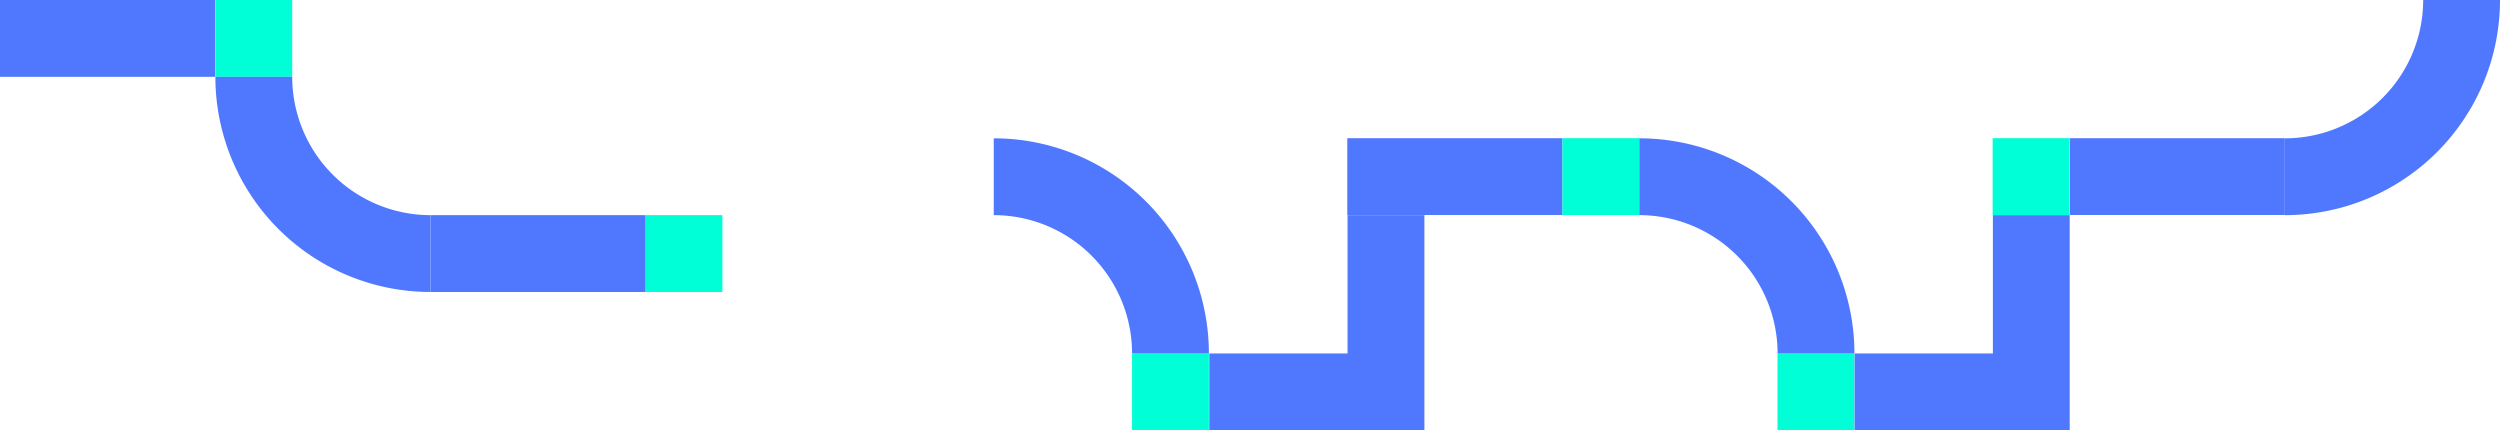 <svg xmlns="http://www.w3.org/2000/svg" width="1162" height="200" viewBox="0 0 1162 200">
  <g id="Grupo_555" data-name="Grupo 555" transform="translate(-204 -1927.25)">
    <g id="Capa_2" data-name="Capa 2" transform="translate(204 1927.25)">
      <g id="Capa_1" data-name="Capa 1">
        <path id="Trazado_96" data-name="Trazado 96" d="M0,0V35.71H100V0H0Z" fill="#5078ff"/>
        <path id="Trazado_97" data-name="Trazado 97" d="M300.11,135.71V100h-100v35.71h100Z" fill="#5078ff"/>
        <rect id="Rectángulo_32" data-name="Rectángulo 32" width="35.71" height="35.71" transform="translate(100.11)" fill="#00ffd7"/>
        <rect id="Rectángulo_34" data-name="Rectángulo 34" width="35.71" height="35.71" transform="translate(300.06 100)" fill="#00ffd7"/>
        <path id="Trazado_98" data-name="Trazado 98" d="M200.11,135.71V100a64.28,64.28,0,0,1-64.28-64.29H100.11a100,100,0,0,0,100,100" fill="#5078ff"/>
      </g>
    </g>
    <g id="Capa_2-2" data-name="Capa 2" transform="translate(665.89 1927.25)">
      <g id="Capa_1-2" data-name="Capa 1">
        <path id="Trazado_177" data-name="Trazado 177" d="M164.33,64.23V99.94h100V64.23h-100Z" fill="#5078ff"/>
        <path id="Trazado_178" data-name="Trazado 178" d="M500.11,64.23V99.94h100V64.23h-100Z" fill="#5078ff"/>
        <rect id="Rectángulo_72" data-name="Rectángulo 72" width="35.71" height="35.71" transform="translate(64.29 164.29)" fill="#00ffd7"/>
        <rect id="Rectángulo_73" data-name="Rectángulo 73" width="35.71" height="35.71" transform="translate(364.29 164.29)" fill="#00ffd7"/>
        <rect id="Rectángulo_74" data-name="Rectángulo 74" width="35.71" height="35.71" transform="translate(264.33 64.23)" fill="#00ffd7"/>
        <rect id="Rectángulo_75" data-name="Rectángulo 75" width="35.71" height="35.71" transform="translate(464.29 64.23)" fill="#00ffd7"/>
        <path id="Trazado_179" data-name="Trazado 179" d="M0,64.29V100a64.29,64.29,0,0,1,64.29,64.29H100A100,100,0,0,0,0,64.29" fill="#5078ff"/>
        <path id="Trazado_180" data-name="Trazado 180" d="M300.05,64.29V100a64.28,64.28,0,0,1,64.28,64.29h35.72a100,100,0,0,0-100-100" fill="#5078ff"/>
        <path id="Trazado_181" data-name="Trazado 181" d="M700.11,0H664.4a64.29,64.29,0,0,1-64.29,64.29V100h0a100,100,0,0,0,100-100" fill="#5078ff"/>
        <path id="Trazado_182" data-name="Trazado 182" d="M200.17,200V100H164.45v64.29H100.17V200h100Z" fill="#5078ff"/>
        <path id="Trazado_183" data-name="Trazado 183" d="M500.11,200V100H464.4v64.29H400.11V200h100Z" fill="#5078ff"/>
      </g>
    </g>
  </g>
</svg>
